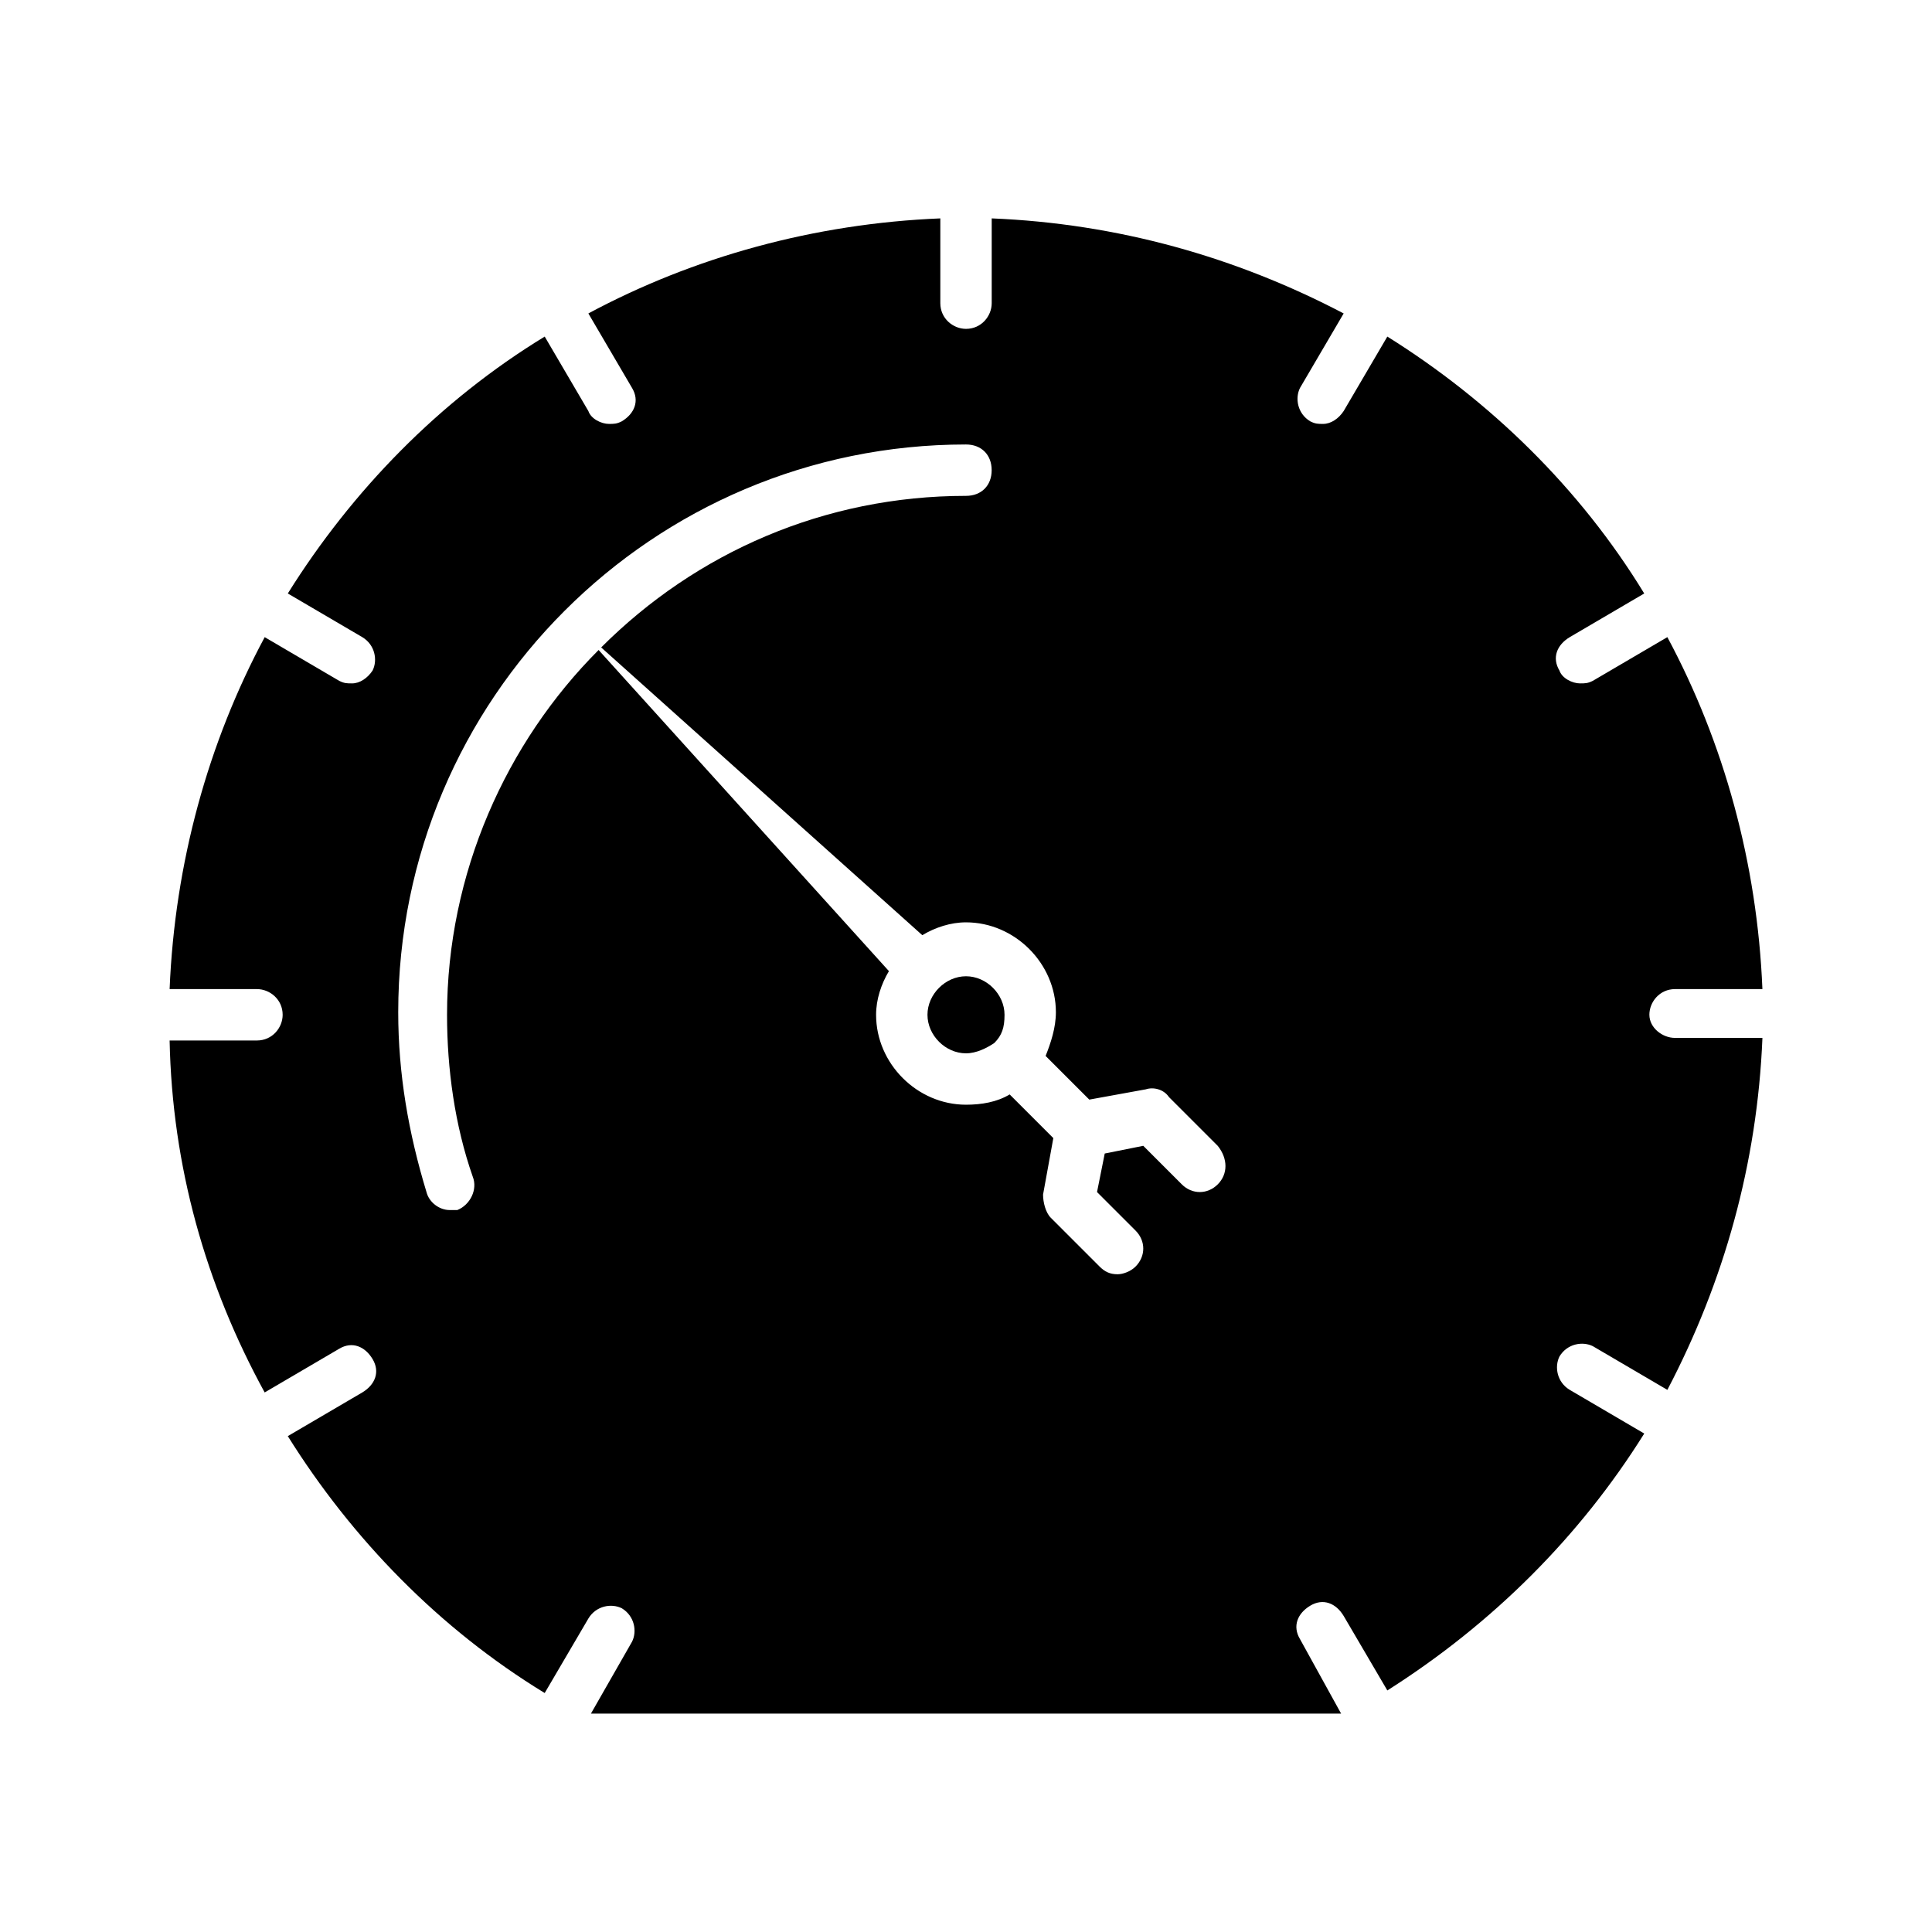 <?xml version="1.0" encoding="UTF-8"?>
<!-- Uploaded to: SVG Repo, www.svgrepo.com, Generator: SVG Repo Mixer Tools -->
<svg fill="#000000" width="800px" height="800px" version="1.1" viewBox="144 144 512 512" xmlns="http://www.w3.org/2000/svg">
 <g>
  <path d="m400 402.72c-5.445 0-10.211 4.766-10.211 10.211 0 5.445 4.766 10.211 10.211 10.211 2.723 0 5.445-1.363 7.488-2.723 2.043-2.043 2.723-4.086 2.723-7.488 0-5.445-4.766-10.211-10.211-10.211z"/>
  <path d="m581.1 412.93c0-3.402 2.723-6.809 6.809-6.809h23.148c-1.363-33.359-10.211-65.359-25.191-93.273l-19.742 11.574c-1.363 0.684-2.043 0.684-3.406 0.684-2.043 0-4.766-1.363-5.445-3.402-2.043-3.402-0.68-6.809 2.723-8.852l19.742-11.574c-17.02-27.914-40.848-51.062-68.082-68.082l-11.574 19.742c-1.363 2.043-3.402 3.402-5.445 3.402-1.363 0-2.043 0-3.402-0.68-3.402-2.043-4.086-6.129-2.723-8.852l11.574-19.742c-28.598-14.98-59.914-23.828-93.273-25.191v22.469c0 3.402-2.723 6.809-6.809 6.809-3.402 0-6.809-2.723-6.809-6.809v-22.469c-33.359 1.363-65.359 10.211-93.273 25.191l11.574 19.742c2.043 3.402 0.68 6.809-2.723 8.852-1.363 0.68-2.043 0.68-3.402 0.68-2.043 0-4.766-1.363-5.445-3.402l-11.574-19.742c-27.914 17.02-51.062 40.848-68.082 68.082l19.742 11.574c3.402 2.043 4.086 6.129 2.723 8.852-1.363 2.043-3.402 3.402-5.445 3.402-1.363 0-2.043 0-3.402-0.68l-19.742-11.574c-14.984 27.91-23.836 59.91-25.199 93.27h23.148c3.402 0 6.809 2.723 6.809 6.809 0 3.402-2.723 6.809-6.809 6.809h-23.148c0.68 33.359 9.531 64.68 25.191 93.273l19.742-11.574c3.402-2.043 6.809-0.68 8.852 2.723 2.043 3.402 0.68 6.809-2.723 8.852l-19.742 11.574c17.02 27.234 40.168 51.062 68.082 68.082l11.574-19.742c2.043-3.402 6.129-4.086 8.852-2.723 3.402 2.043 4.086 6.129 2.723 8.852l-10.895 19.062h198.8l-10.895-19.746c-2.043-3.402-0.68-6.809 2.723-8.852 3.402-2.043 6.809-0.68 8.852 2.723l11.574 19.742c27.914-17.703 51.062-40.848 68.082-68.082l-19.742-11.574c-3.402-2.043-4.086-6.129-2.723-8.852 2.043-3.402 6.129-4.086 8.852-2.723l19.742 11.574c14.977-28.594 23.828-59.914 25.191-93.273h-23.148c-3.406 0.004-6.809-2.719-6.809-6.125zm-114.38 44.934c-2.723 2.723-6.809 2.723-9.531 0l-10.211-10.211-10.211 2.043-2.043 10.211 10.211 10.211c2.723 2.723 2.723 6.809 0 9.531-1.363 1.363-3.402 2.043-4.766 2.043-2.043 0-3.402-0.68-4.766-2.043l-12.938-12.938c-1.363-1.363-2.043-4.086-2.043-6.129l2.723-14.977-11.57-11.57c-3.402 2.043-7.488 2.723-11.574 2.723-12.938 0-23.828-10.895-23.828-23.828 0-4.086 1.363-8.168 3.402-11.574l-76.934-85.102c-24.508 24.508-40.168 59.23-40.168 96.676 0 14.297 2.043 29.277 6.809 42.891 1.363 3.402-0.68 7.488-4.086 8.852h-2.043c-2.723 0-5.445-2.043-6.129-4.766-4.766-15.66-7.488-31.316-7.488-47.656 0-83.059 67.402-150.46 150.46-150.46 4.086 0 6.809 2.723 6.809 6.809 0 4.086-2.723 6.809-6.809 6.809-37.445 0-71.488 14.977-96.676 40.168l85.102 76.254c3.402-2.043 7.488-3.402 11.574-3.402 12.938 0 23.828 10.895 23.828 23.828 0 4.086-1.363 8.168-2.723 11.574l11.574 11.574 14.977-2.723c2.043-0.68 4.766 0 6.129 2.043l12.938 12.938c2.723 3.394 2.723 7.481 0 10.203z"/>
 </g>
</svg>